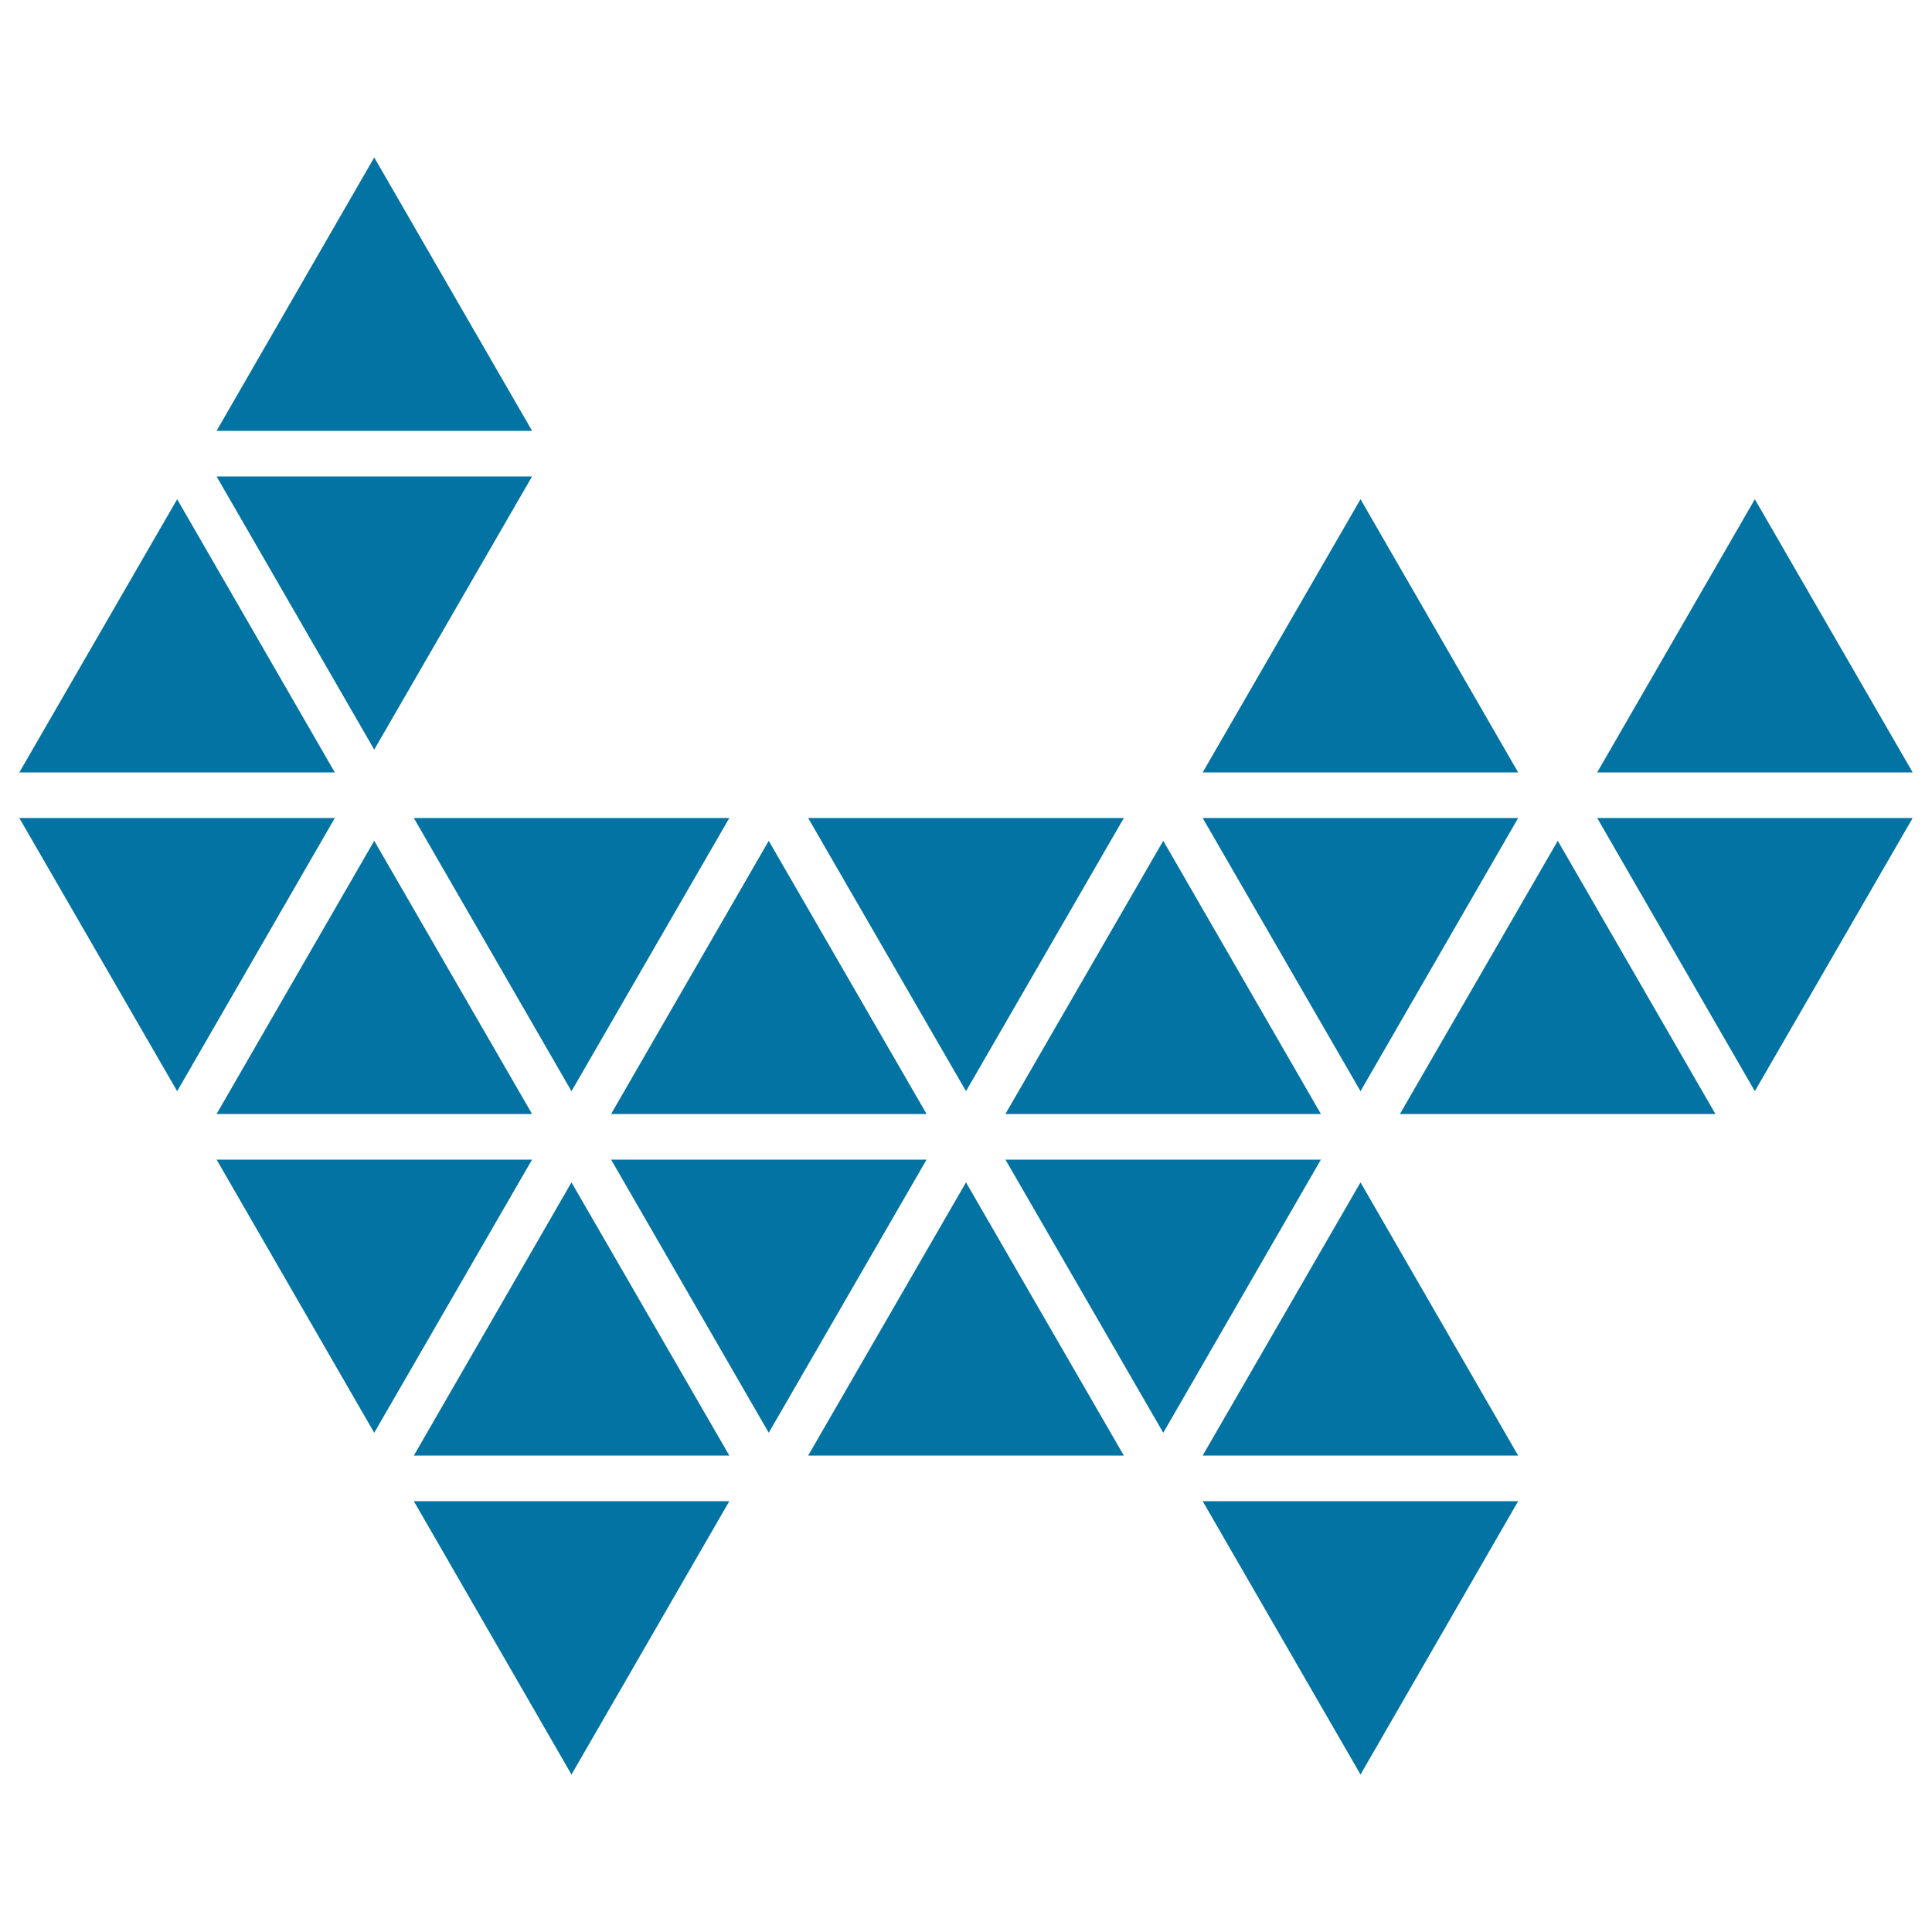 <svg xmlns="http://www.w3.org/2000/svg" viewBox="0 0 1000 1000" style="fill:#0273a2">
<title>Polygonal Cat SVG icon</title>
<g><g><polygon points="275.4,246.6 112.1,246.6 193.7,388 "/><polygon points="91.7,258.4 10,399.8 173.3,399.8 "/><polygon points="704.2,258.4 622.5,399.8 785.8,399.8 "/><polygon points="908.3,258.4 826.7,399.8 990,399.8 "/><polygon points="908.3,564.8 990,423.4 826.7,423.4 "/><polygon points="785.8,423.4 622.5,423.4 704.2,564.8 "/><polygon points="581.7,423.4 418.3,423.4 500,564.8 "/><polygon points="295.8,564.8 377.5,423.4 214.2,423.4 "/><polygon points="10,423.4 91.7,564.8 173.3,423.4 "/><polygon points="112.1,576.6 275.4,576.6 193.7,435.2 "/><polygon points="479.6,576.6 397.9,435.2 316.3,576.6 "/><polygon points="683.7,576.6 602.1,435.2 520.4,576.6 "/><polygon points="724.6,576.6 887.9,576.6 806.3,435.2 "/><polygon points="193.7,81.5 112.1,223 275.4,223 "/><polygon points="520.4,600.2 602.1,741.6 683.7,600.2 "/><polygon points="316.3,600.2 397.9,741.6 479.6,600.2 "/><polygon points="112.1,600.2 193.7,741.6 275.4,600.2 "/><polygon points="214.2,753.4 377.5,753.4 295.8,612 "/><polygon points="418.3,753.4 581.7,753.4 500,612 "/><polygon points="622.5,753.4 785.8,753.4 704.2,612 "/><polygon points="704.2,918.5 785.8,777 622.5,777 "/><polygon points="295.8,918.5 377.5,777 214.2,777 "/></g></g>
</svg>